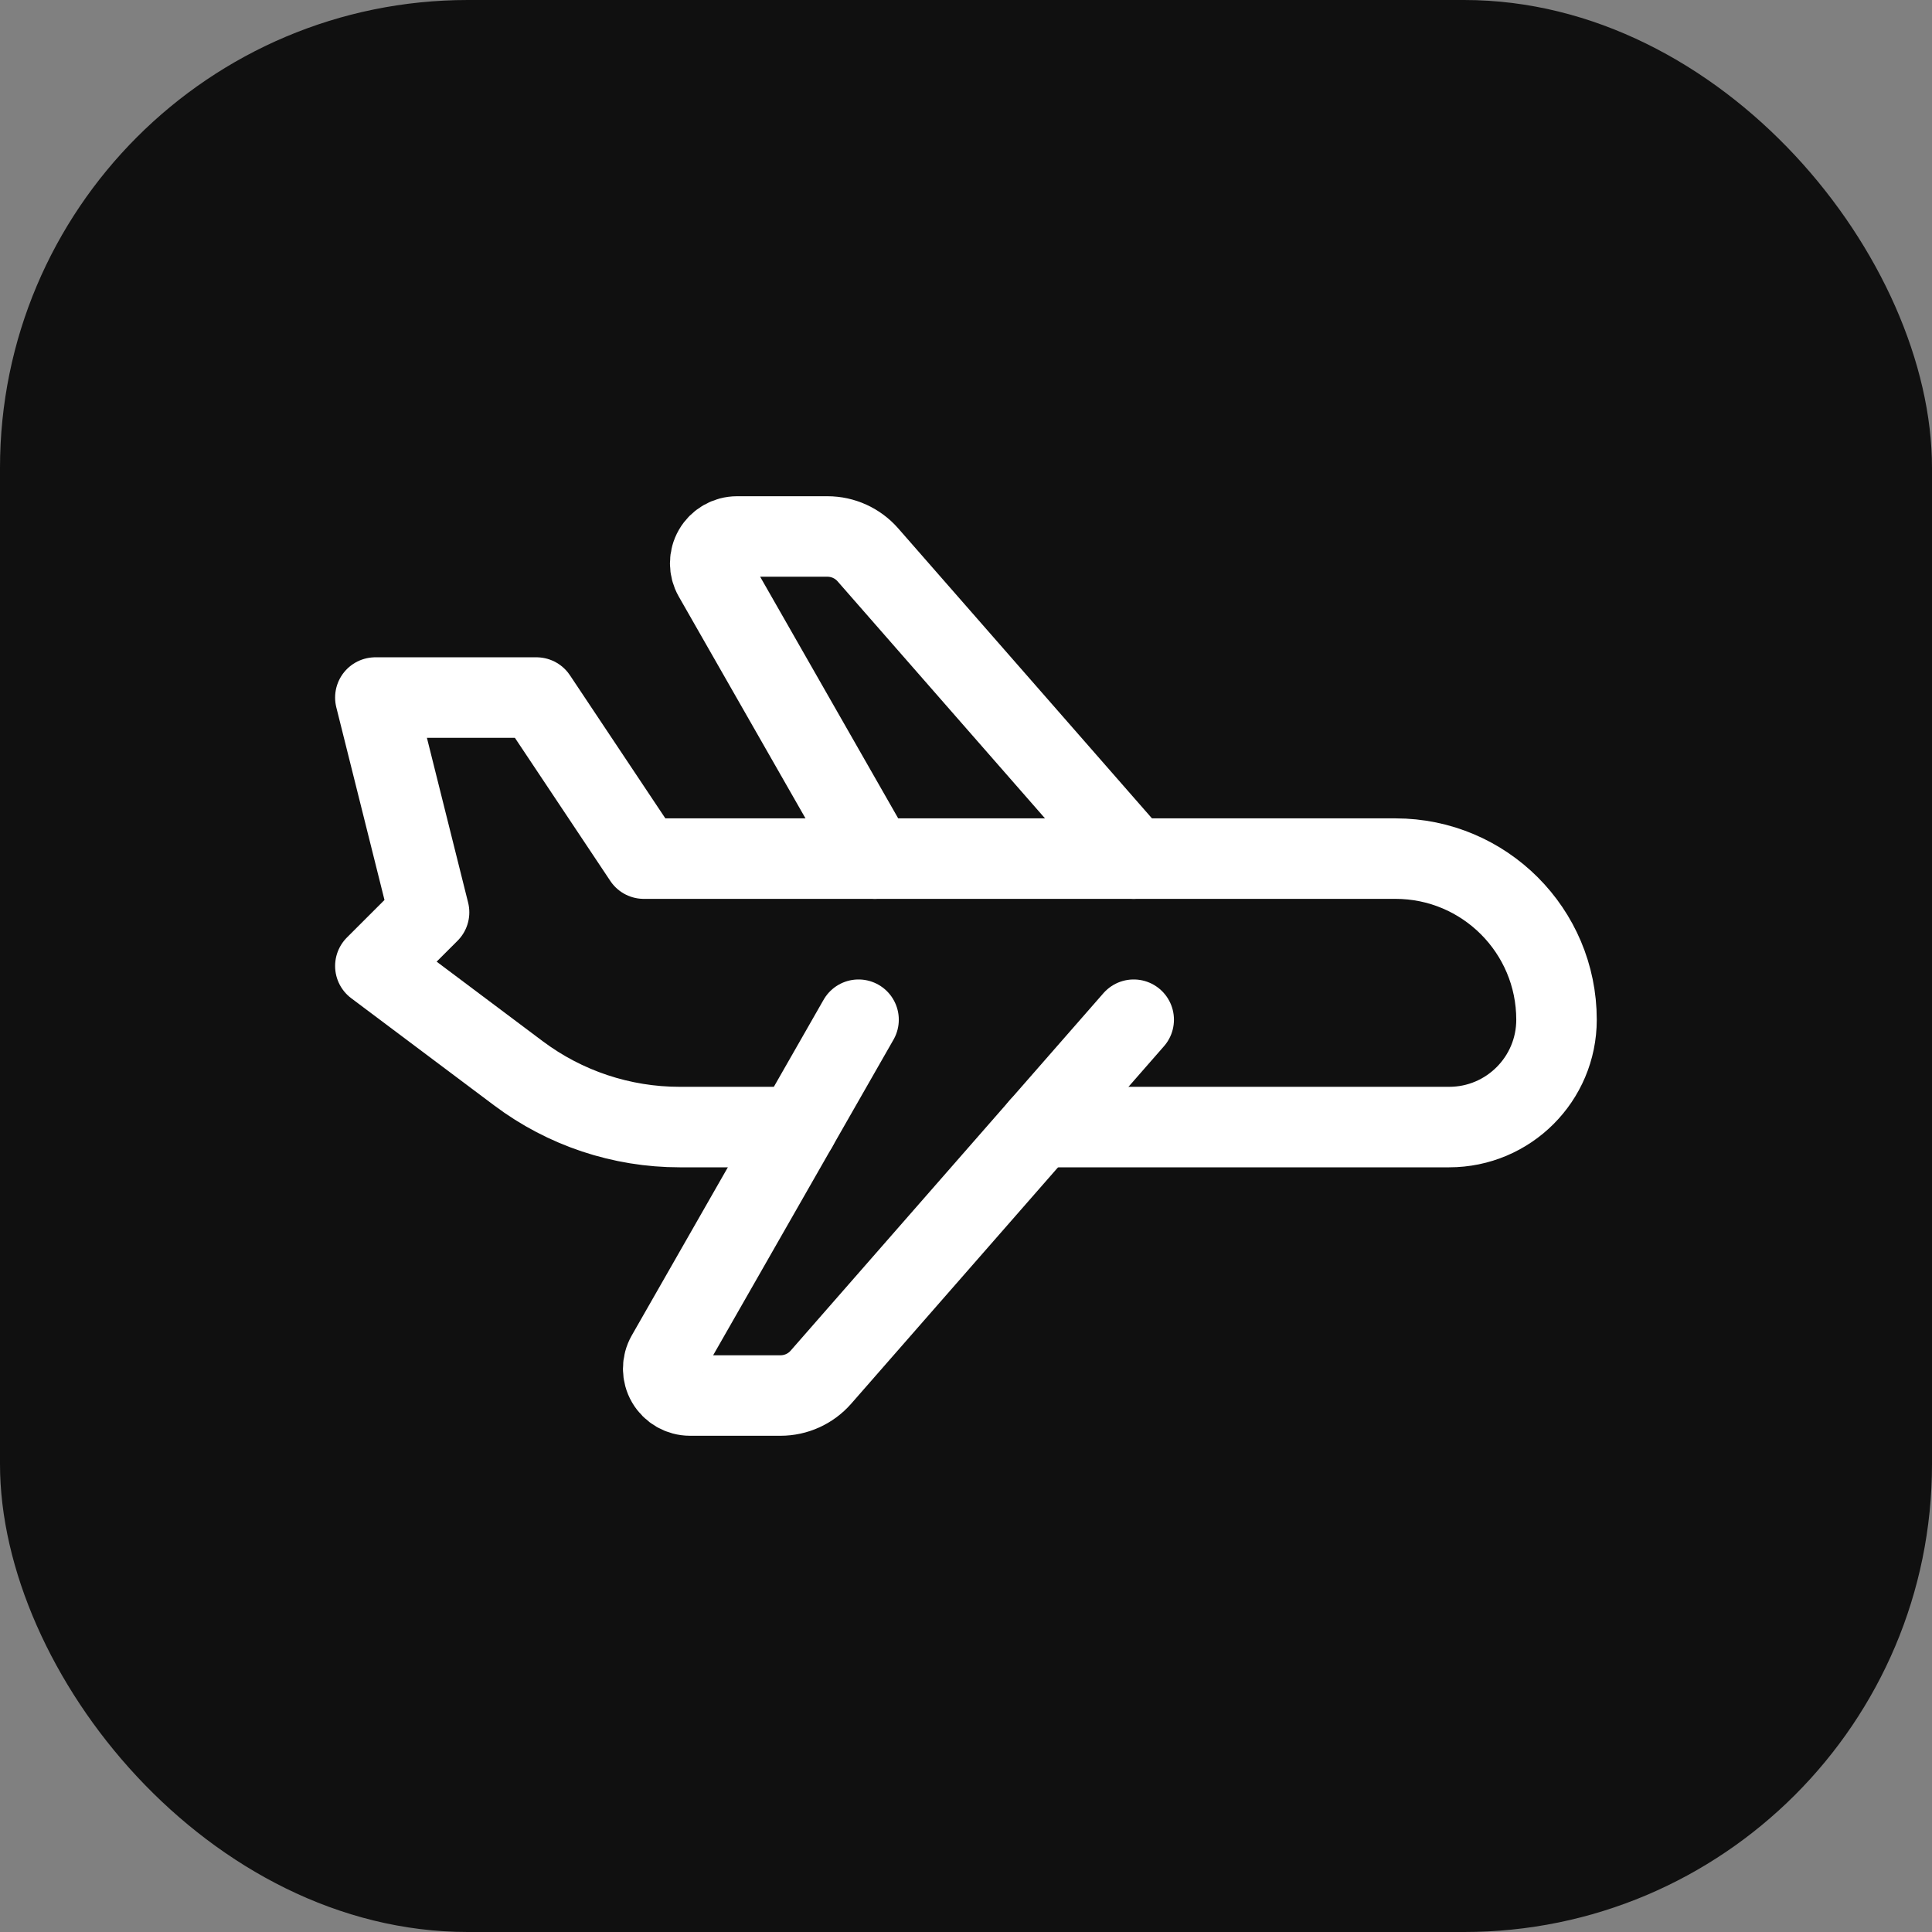 <svg width="60" height="60" viewBox="0 0 60 60" fill="none" xmlns="http://www.w3.org/2000/svg">
<rect x="0" y="0" width="60" height="60" fill="#808080" stroke="none"/>
<rect width="60" height="60" rx="14.53" fill="#101010"/>
<path d="M26.663 31.668L20.706 42.092C20.559 42.35 20.56 42.667 20.709 42.924C20.858 43.181 21.133 43.339 21.43 43.339H24.239C24.72 43.339 25.177 43.132 25.494 42.77L35.208 31.668" stroke="white" stroke-width="2.5" stroke-linecap="round" stroke-linejoin="round"/>
<path d="M24.758 35.002H21.106C19.302 35.002 17.547 34.417 16.104 33.335L11.657 30L13.325 28.333L11.657 21.663H16.659L19.994 26.665H43.337C46.1 26.665 48.339 28.905 48.339 31.668V31.668C48.339 33.509 46.846 35.002 45.005 35.002H32.291" stroke="white" stroke-width="2.5" stroke-linecap="round" stroke-linejoin="round"/>
<path d="M35.208 26.665L26.953 17.231C26.636 16.869 26.179 16.661 25.698 16.661H22.889C22.592 16.661 22.317 16.819 22.168 17.076C22.019 17.333 22.018 17.65 22.166 17.908L27.169 26.665" stroke="white" stroke-width="2.5" stroke-linecap="round" stroke-linejoin="round"/>
</svg>
